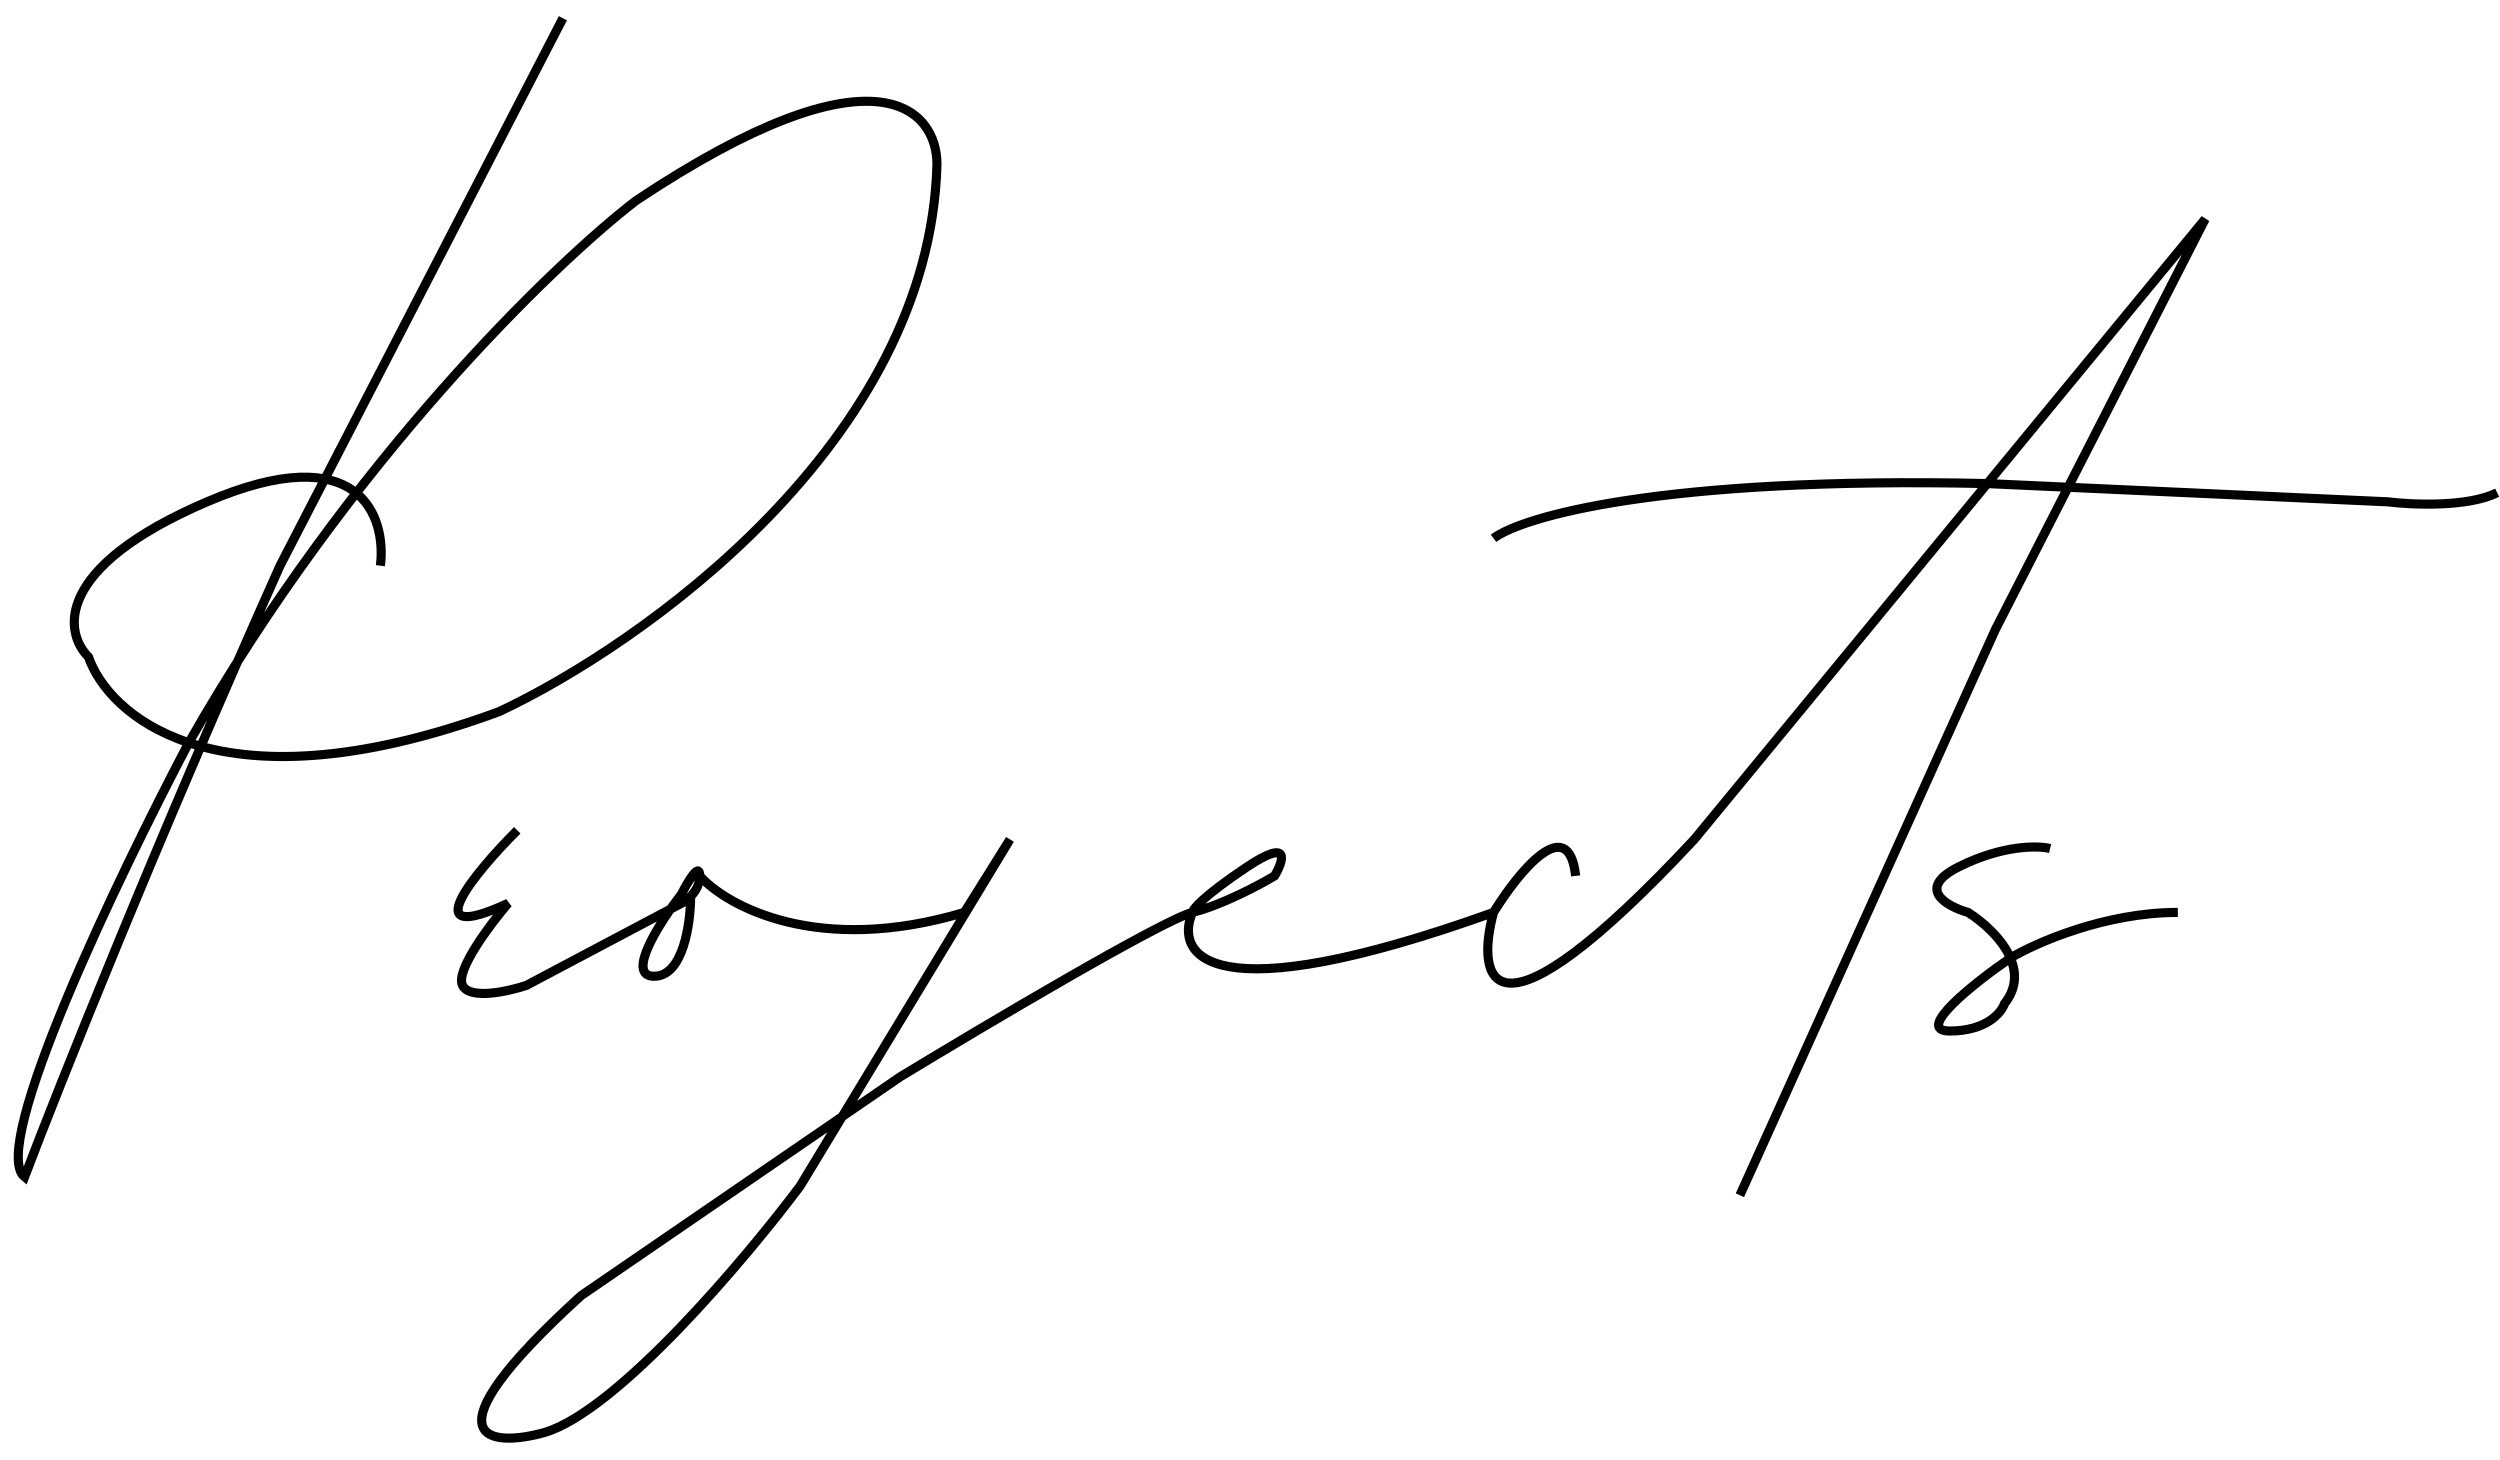 <svg xmlns="http://www.w3.org/2000/svg" width="137" height="80" viewBox="0 0 137 80" fill="none"><path id="Vector 55" d="M20.846 31C21.179 28.334 19.745 23.9 11.345 27.5C2.946 31.1 3.512 34.667 4.846 36C5.402 37.589 7.087 39.618 10.346 40.699M10.346 40.699C13.922 41.885 19.393 41.93 27.346 39C35.179 35.333 50.946 24.2 51.346 9C51.346 6 48.046 2.2 34.846 11C30.346 14.466 19.146 25.258 10.346 40.699ZM10.346 40.699C6.512 47.966 -0.654 62.9 1.346 64.5C3.179 59.667 8.546 46.2 15.346 31L30.846 1M28.346 45.5C26.012 47.833 22.646 51.9 27.846 49.5C26.846 50.667 24.946 53.2 25.346 54C25.746 54.8 27.846 54.333 28.846 54L37.346 49.5C37.48 49.433 37.669 49.306 37.846 49.126M38.346 48C38.346 47.2 37.679 48.333 37.346 49C36.179 50.5 34.246 53.5 35.846 53.5C37.446 53.5 37.846 50.584 37.846 49.126M38.346 48C38.346 48.478 38.108 48.86 37.846 49.126M38.346 48C39.846 49.667 44.846 52.4 52.846 50L55.346 46L43.846 65C40.846 69 33.846 77.3 29.846 78.5C26.846 79.333 23.046 79 31.846 71L49.346 59C54.012 56.167 63.746 50.4 65.346 50M65.346 50C66.946 49.6 69.012 48.5 69.846 48C70.346 47.167 70.746 45.9 68.346 47.5C65.946 49.1 65.346 49.833 65.346 50ZM65.346 50C64.346 52.333 66.246 55.6 81.846 50M81.846 50C83.179 47.833 85.946 44.4 86.346 48M81.846 50C80.846 53.667 81.646 58 92.846 46L108.905 26.5M95.346 65.5L109.346 34.5L120.846 12L108.905 26.5M81.846 29.5C83.385 28.333 90.952 26.1 108.905 26.5M108.905 26.5L130.846 27.5C132.179 27.667 135.246 27.8 136.846 27M112.346 46.5C111.679 46.333 109.746 46.3 107.346 47.5C104.946 48.7 106.679 49.667 107.846 50C108.618 50.483 109.704 51.413 110.17 52.5M110.17 52.5C110.508 53.288 110.519 54.159 109.846 55C109.679 55.5 108.846 56.5 106.846 56.5C104.846 56.5 108.228 53.833 110.17 52.5ZM110.17 52.5C111.562 51.667 115.346 50 119.346 50" stroke="black" stroke-width="0.5"></path></svg>